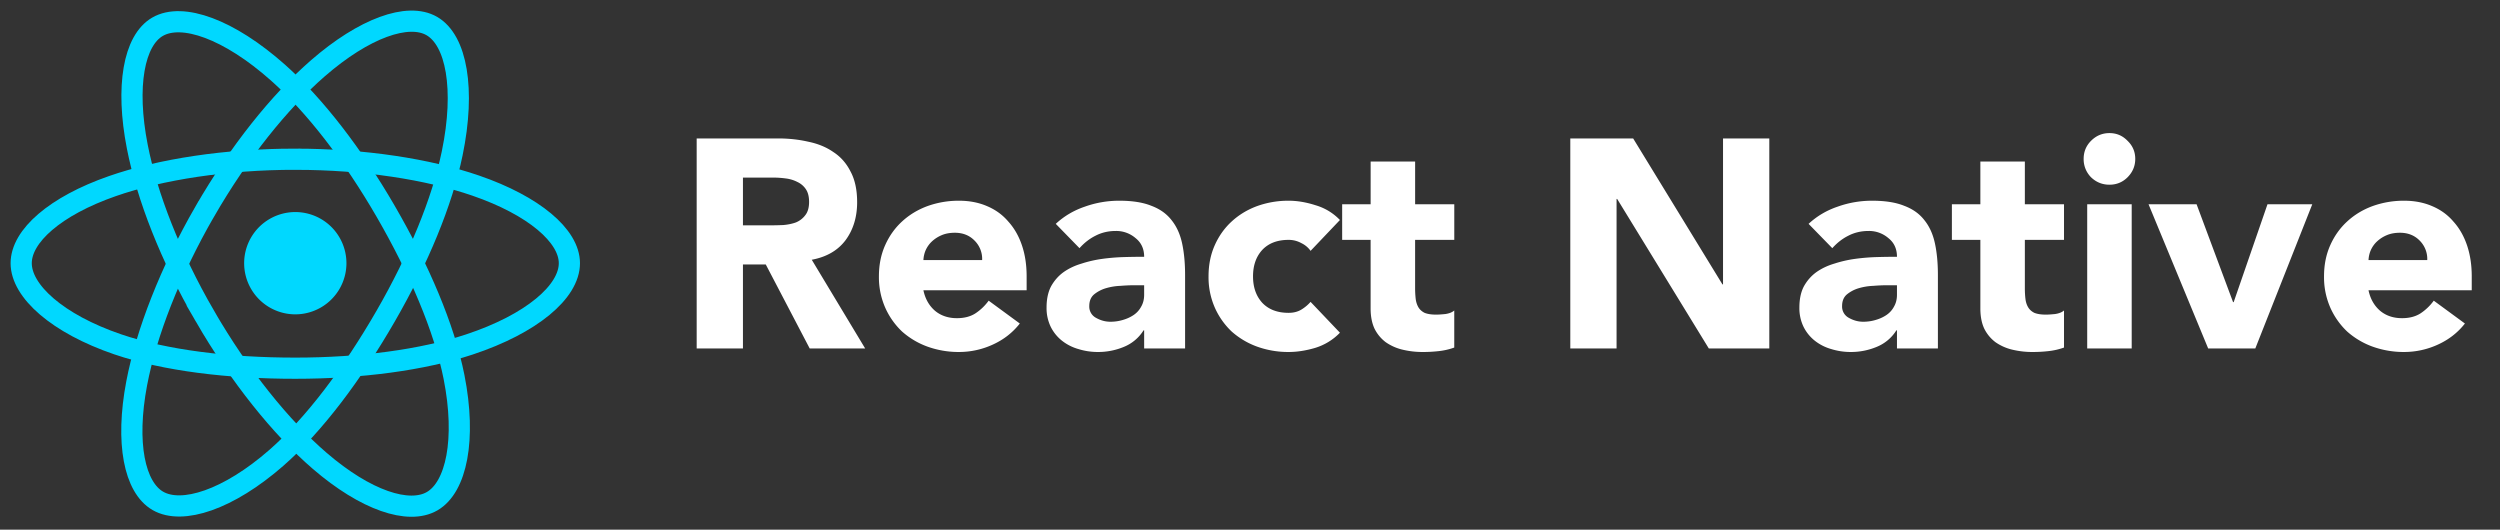 <svg xmlns="http://www.w3.org/2000/svg" width="118" height="25" fill="none"><rect width="100%" height="100%" fill="#333333" stroke="none"/><path fill="#00D8FF" d="M13.938 14.837a2.414 2.414 0 1 0 0-4.828 2.414 2.414 0 0 0 0 4.828Z"/><path stroke="#00D8FF" d="M13.938 7.516c3.24 0 6.25.465 8.52 1.246 2.735.942 4.417 2.369 4.417 3.661 0 1.347-1.782 2.863-4.72 3.836-2.22.735-5.141 1.12-8.217 1.12-3.154 0-6.14-.361-8.386-1.128C2.71 15.28 1 13.744 1 12.423c0-1.282 1.605-2.698 4.302-3.638 2.278-.794 5.363-1.27 8.635-1.27Z" clip-rule="evenodd"/><path stroke="#00D8FF" d="M9.666 9.983c1.618-2.807 3.525-5.182 5.336-6.758C17.184 1.326 19.26.582 20.38 1.228c1.166.673 1.59 2.974.965 6.004-.471 2.291-1.599 5.014-3.136 7.679-1.575 2.732-3.38 5.139-5.166 6.7-2.26 1.976-4.445 2.691-5.59 2.031-1.11-.64-1.534-2.738-1.002-5.544.45-2.37 1.58-5.28 3.214-8.115Z" clip-rule="evenodd"/><path stroke="#00D8FF" d="M9.67 14.918c-1.624-2.804-2.73-5.643-3.19-7.999-.556-2.838-.163-5.009.955-5.656 1.166-.675 3.37.108 5.684 2.162 1.749 1.553 3.545 3.89 5.086 6.551 1.58 2.73 2.765 5.495 3.226 7.822.582 2.946.11 5.196-1.033 5.858-1.109.642-3.139-.038-5.303-1.9-1.83-1.575-3.786-4.006-5.425-6.838Z" clip-rule="evenodd"/><path fill="#fff" d="M32.883 6.534h3.836c.504 0 .98.051 1.428.154.457.093.854.256 1.19.49.345.224.616.532.812.924.205.382.308.863.308 1.442 0 .7-.182 1.297-.546 1.792-.364.485-.896.793-1.596.924l2.52 4.186h-2.618l-2.072-3.962h-1.078v3.962h-2.184V6.534Zm2.184 4.102h1.288c.196 0 .401-.005.616-.014.224-.019.424-.061.602-.126.177-.075.322-.187.434-.336.121-.15.182-.36.182-.63 0-.252-.052-.453-.154-.602a.971.971 0 0 0-.392-.336 1.629 1.629 0 0 0-.546-.168 4.453 4.453 0 0 0-.602-.042h-1.428v2.254Zm13.068 4.634c-.336.429-.76.76-1.274.994a3.817 3.817 0 0 1-1.596.35 4.348 4.348 0 0 1-1.484-.252 3.712 3.712 0 0 1-1.204-.714 3.513 3.513 0 0 1-.798-1.134 3.565 3.565 0 0 1-.294-1.47c0-.542.098-1.032.294-1.47.196-.439.462-.812.798-1.12.345-.318.747-.56 1.204-.728a4.348 4.348 0 0 1 1.484-.252c.485 0 .924.084 1.316.252.401.168.737.41 1.008.728.28.308.495.681.644 1.12.15.438.224.928.224 1.47v.658h-4.872c.084.401.266.723.546.966.28.233.625.35 1.036.35.345 0 .634-.075.868-.224.243-.159.453-.36.63-.602l1.47 1.078Zm-1.778-2.996a1.215 1.215 0 0 0-.35-.91c-.243-.252-.555-.378-.938-.378-.233 0-.439.037-.616.112a1.561 1.561 0 0 0-.462.294c-.121.112-.22.247-.294.406-.066.149-.103.308-.112.476h2.772Zm7.647 3.318h-.028a1.97 1.97 0 0 1-.938.784 3.15 3.15 0 0 1-1.218.238 3.08 3.08 0 0 1-.924-.14 2.227 2.227 0 0 1-.77-.392 1.927 1.927 0 0 1-.532-.658 2.01 2.01 0 0 1-.196-.91c0-.392.07-.724.21-.994.15-.271.345-.495.588-.672.252-.178.537-.313.854-.406.317-.103.644-.178.98-.224a9.606 9.606 0 0 1 1.022-.084c.345-.01.663-.014.952-.014 0-.374-.136-.668-.406-.882a1.394 1.394 0 0 0-.938-.336c-.345 0-.663.074-.952.224-.28.14-.532.336-.756.588l-1.12-1.148c.392-.364.85-.635 1.372-.812a4.792 4.792 0 0 1 1.624-.28c.616 0 1.12.079 1.512.238.401.149.718.373.952.672.242.298.41.667.504 1.106.093.429.14.928.14 1.498v3.458h-1.932v-.854Zm-.518-2.128c-.159 0-.36.009-.602.028-.233.009-.462.046-.686.112a1.603 1.603 0 0 0-.56.294c-.15.13-.224.312-.224.546a.6.6 0 0 0 .322.56c.215.121.439.182.672.182.205 0 .401-.028.588-.084.196-.056.368-.136.518-.238.15-.103.266-.234.35-.392.093-.159.14-.346.14-.56v-.448h-.518Zm8.373-1.624a1.12 1.12 0 0 0-.434-.364 1.23 1.23 0 0 0-.602-.154c-.532 0-.947.158-1.246.476-.289.317-.434.732-.434 1.246 0 .513.145.928.434 1.246.3.317.714.476 1.246.476.234 0 .434-.052.602-.154.168-.103.313-.224.434-.364l1.386 1.456a2.733 2.733 0 0 1-1.162.714c-.438.13-.858.196-1.26.196a4.348 4.348 0 0 1-1.484-.252 3.711 3.711 0 0 1-1.204-.714 3.513 3.513 0 0 1-.798-1.134 3.565 3.565 0 0 1-.294-1.47c0-.542.098-1.032.294-1.47.196-.439.462-.812.798-1.12.346-.318.747-.56 1.204-.728a4.348 4.348 0 0 1 1.484-.252c.402 0 .822.07 1.26.21.448.13.836.364 1.162.7L61.86 11.84Zm6.782-.518h-1.848v2.268c0 .186.01.359.028.518.019.149.061.28.126.392.066.112.164.2.294.266.14.056.322.084.546.084.112 0 .257-.01.434-.028.187-.028.327-.084.42-.168v1.75c-.233.084-.476.14-.728.168-.252.028-.499.042-.742.042a4.04 4.04 0 0 1-.98-.112 2.314 2.314 0 0 1-.784-.35 1.795 1.795 0 0 1-.532-.644c-.121-.262-.182-.579-.182-.952v-3.234H63.35v-1.68h1.344V7.626h2.1v2.016h1.848v1.68Zm5.476-4.788h2.968l4.214 6.888h.028V6.534h2.184v9.912h-2.856L76.33 9.39h-.028v7.056h-2.184V6.534Zm15.42 9.058h-.028a1.97 1.97 0 0 1-.938.784 3.15 3.15 0 0 1-1.218.238c-.317 0-.625-.047-.924-.14a2.227 2.227 0 0 1-.77-.392 1.928 1.928 0 0 1-.532-.658 2.01 2.01 0 0 1-.196-.91c0-.392.07-.724.21-.994.15-.271.345-.495.588-.672.252-.178.537-.313.854-.406.317-.103.644-.178.98-.224a9.606 9.606 0 0 1 1.022-.084c.345-.01.663-.014.952-.014 0-.374-.135-.668-.406-.882a1.394 1.394 0 0 0-.938-.336c-.345 0-.663.074-.952.224-.28.14-.532.336-.756.588l-1.12-1.148c.392-.364.85-.635 1.372-.812a4.793 4.793 0 0 1 1.624-.28c.616 0 1.12.079 1.512.238.401.149.719.373.952.672.243.298.41.667.504 1.106.093.429.14.928.14 1.498v3.458h-1.932v-.854Zm-.518-2.128c-.159 0-.36.009-.602.028-.233.009-.462.046-.686.112a1.604 1.604 0 0 0-.56.294c-.15.13-.224.312-.224.546a.6.6 0 0 0 .322.56c.215.121.439.182.672.182.205 0 .401-.028.588-.084.196-.056.369-.136.518-.238.15-.103.266-.234.35-.392.093-.159.14-.346.14-.56v-.448h-.518Zm8.402-2.142h-1.848v2.268c0 .186.009.359.028.518.018.149.06.28.126.392.065.112.163.2.294.266.14.056.322.084.546.084.112 0 .256-.01.434-.028.186-.028.326-.084.42-.168v1.75c-.234.084-.476.14-.728.168-.252.028-.5.042-.742.042a4.04 4.04 0 0 1-.98-.112 2.314 2.314 0 0 1-.784-.35 1.795 1.795 0 0 1-.532-.644c-.122-.262-.182-.579-.182-.952v-3.234h-1.344v-1.68h1.344V7.626h2.1v2.016h1.848v1.68Zm1.095-1.68h2.1v6.804h-2.1V9.642ZM98.348 7.5c0-.336.117-.621.35-.854.243-.243.532-.364.868-.364.336 0 .62.121.854.364.242.233.364.518.364.854 0 .336-.122.625-.364.868-.234.233-.518.35-.854.35-.336 0-.626-.117-.868-.35a1.21 1.21 0 0 1-.35-.868Zm3.063 2.142h2.268l1.722 4.62h.028l1.596-4.62h2.114l-2.688 6.804h-2.226l-2.814-6.804Zm14.933 5.628c-.336.429-.761.76-1.274.994a3.821 3.821 0 0 1-1.596.35 4.344 4.344 0 0 1-1.484-.252 3.7 3.7 0 0 1-1.204-.714 3.513 3.513 0 0 1-.798-1.134 3.565 3.565 0 0 1-.294-1.47c0-.542.098-1.032.294-1.47.196-.439.462-.812.798-1.12.345-.318.746-.56 1.204-.728a4.344 4.344 0 0 1 1.484-.252c.485 0 .924.084 1.316.252.401.168.737.41 1.008.728.28.308.494.681.644 1.12.149.438.224.928.224 1.47v.658h-4.872c.084.401.266.723.546.966.28.233.625.35 1.036.35.345 0 .634-.075.868-.224.242-.159.452-.36.63-.602l1.47 1.078Zm-1.778-2.996a1.22 1.22 0 0 0-.35-.91c-.243-.252-.556-.378-.938-.378-.234 0-.439.037-.616.112a1.543 1.543 0 0 0-.462.294c-.122.112-.22.247-.294.406-.066.149-.103.308-.112.476h2.772Z"/></svg>